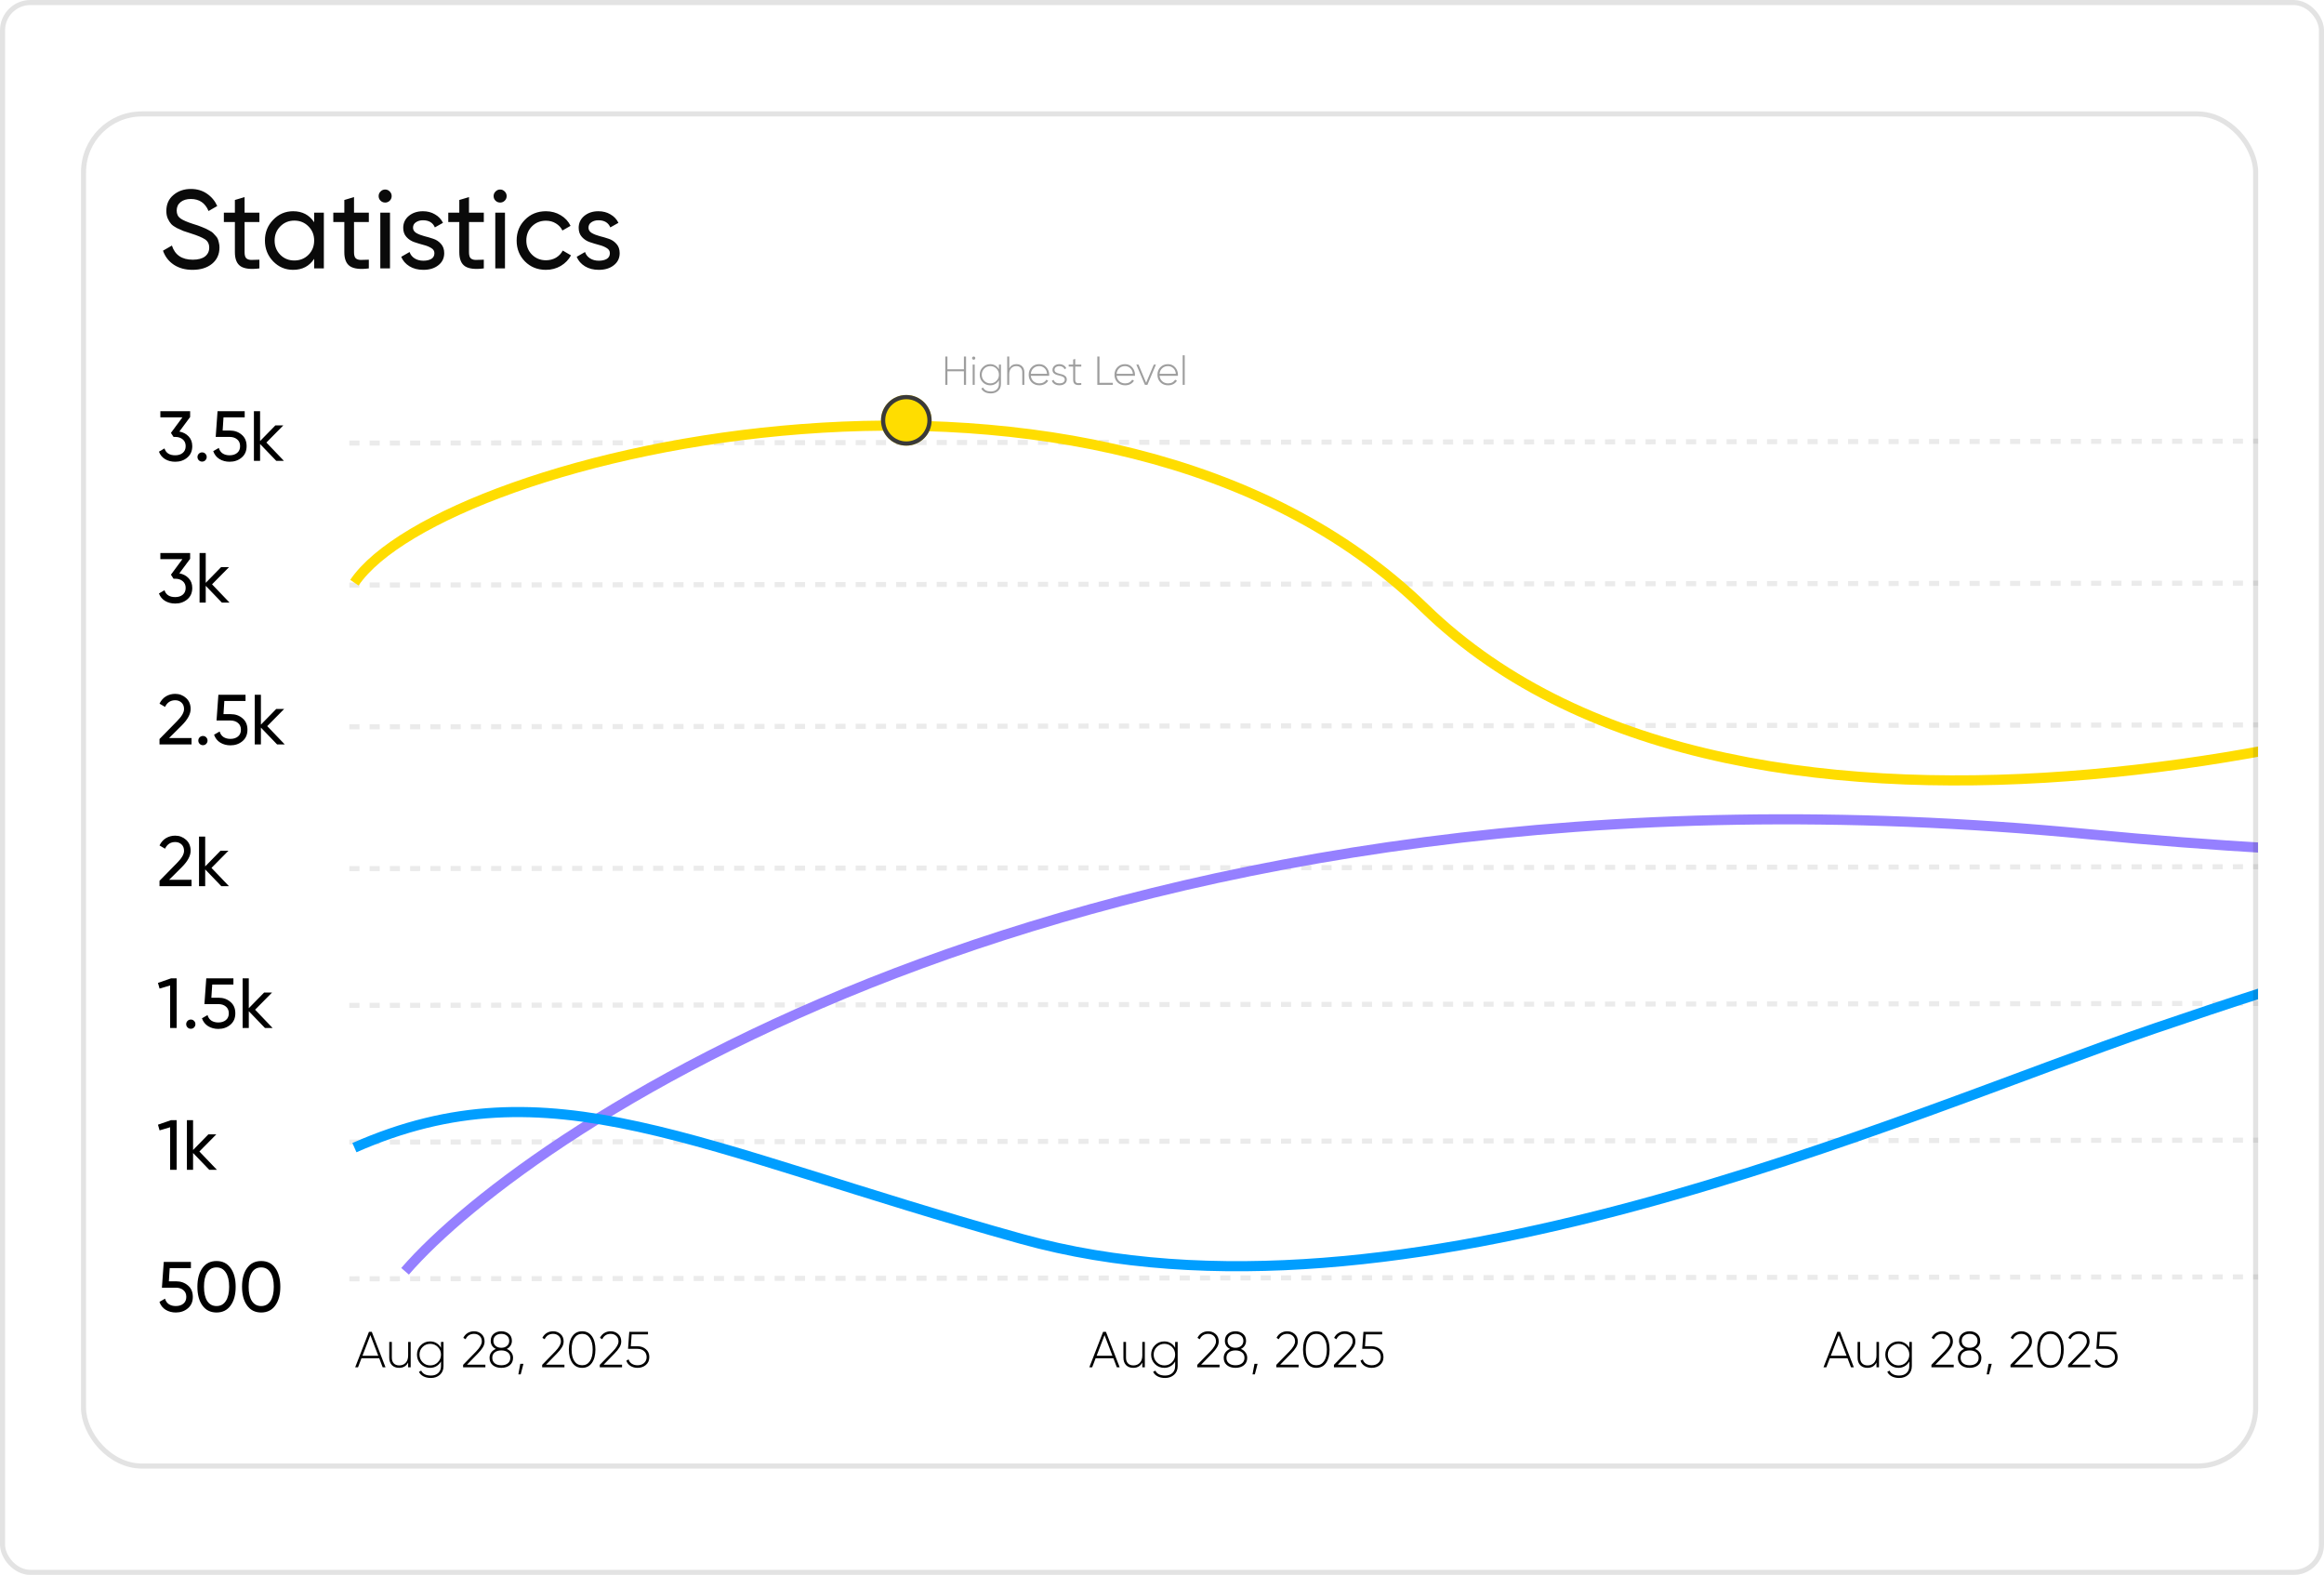 <svg width="459" height="311" viewBox="0 0 459 311" fill="none" xmlns="http://www.w3.org/2000/svg">
<rect width="459" height="311" rx="6" fill="white"/>
<rect x="0.5" y="0.5" width="458" height="310" rx="5.5" stroke="black" stroke-opacity="0.11"/>
<g clip-path="url(#clip0_222_636)">
<rect x="16" y="22" width="430" height="268" rx="12" fill="white"/>
<path d="M38.022 53.286C36.585 53.286 35.353 52.949 34.326 52.274C33.314 51.599 32.603 50.675 32.192 49.502L33.952 48.49C34.553 50.353 35.925 51.284 38.066 51.284C39.122 51.284 39.929 51.071 40.486 50.646C41.043 50.206 41.322 49.627 41.322 48.908C41.322 48.175 41.043 47.625 40.486 47.258C39.929 46.891 38.997 46.503 37.692 46.092C37.047 45.887 36.555 45.725 36.218 45.608C35.881 45.476 35.455 45.285 34.942 45.036C34.443 44.772 34.069 44.508 33.82 44.244C33.571 43.965 33.343 43.606 33.138 43.166C32.947 42.726 32.852 42.227 32.852 41.67C32.852 40.335 33.321 39.279 34.26 38.502C35.199 37.71 36.343 37.314 37.692 37.314C38.909 37.314 39.965 37.622 40.86 38.238C41.769 38.854 42.451 39.668 42.906 40.68L41.19 41.67C40.53 40.086 39.364 39.294 37.692 39.294C36.856 39.294 36.181 39.499 35.668 39.91C35.155 40.321 34.898 40.878 34.898 41.582C34.898 42.257 35.14 42.77 35.624 43.122C36.108 43.474 36.944 43.841 38.132 44.222C38.557 44.354 38.858 44.449 39.034 44.508C39.21 44.567 39.481 44.669 39.848 44.816C40.229 44.963 40.508 45.08 40.684 45.168C40.86 45.256 41.095 45.381 41.388 45.542C41.696 45.703 41.923 45.857 42.07 46.004C42.217 46.151 42.385 46.334 42.576 46.554C42.781 46.759 42.928 46.972 43.016 47.192C43.104 47.412 43.177 47.669 43.236 47.962C43.309 48.241 43.346 48.541 43.346 48.864C43.346 50.213 42.855 51.291 41.872 52.098C40.889 52.89 39.606 53.286 38.022 53.286ZM51.232 43.848H48.306V49.81C48.306 50.353 48.409 50.741 48.614 50.976C48.834 51.196 49.164 51.313 49.604 51.328C50.044 51.328 50.587 51.313 51.232 51.284V53C49.56 53.22 48.336 53.088 47.558 52.604C46.781 52.105 46.392 51.174 46.392 49.81V43.848H44.214V42H46.392V39.492L48.306 38.92V42H51.232V43.848ZM62.048 42H63.962V53H62.048V51.108C61.094 52.56 59.709 53.286 57.89 53.286C56.35 53.286 55.037 52.729 53.952 51.614C52.867 50.485 52.324 49.113 52.324 47.5C52.324 45.887 52.867 44.523 53.952 43.408C55.037 42.279 56.35 41.714 57.89 41.714C59.709 41.714 61.094 42.44 62.048 43.892V42ZM58.132 51.438C59.246 51.438 60.178 51.064 60.926 50.316C61.674 49.553 62.048 48.615 62.048 47.5C62.048 46.385 61.674 45.454 60.926 44.706C60.178 43.943 59.246 43.562 58.132 43.562C57.032 43.562 56.108 43.943 55.36 44.706C54.612 45.454 54.238 46.385 54.238 47.5C54.238 48.615 54.612 49.553 55.36 50.316C56.108 51.064 57.032 51.438 58.132 51.438ZM72.846 43.848H69.92V49.81C69.92 50.353 70.022 50.741 70.228 50.976C70.448 51.196 70.778 51.313 71.218 51.328C71.658 51.328 72.2 51.313 72.846 51.284V53C71.174 53.22 69.949 53.088 69.172 52.604C68.394 52.105 68.006 51.174 68.006 49.81V43.848H65.828V42H68.006V39.492L69.92 38.92V42H72.846V43.848ZM76.08 39.998C75.713 39.998 75.405 39.873 75.156 39.624C74.906 39.375 74.782 39.074 74.782 38.722C74.782 38.37 74.906 38.069 75.156 37.82C75.405 37.556 75.713 37.424 76.08 37.424C76.432 37.424 76.732 37.556 76.982 37.82C77.231 38.069 77.356 38.37 77.356 38.722C77.356 39.074 77.231 39.375 76.982 39.624C76.732 39.873 76.432 39.998 76.08 39.998ZM75.112 53V42H77.026V53H75.112ZM81.574 44.97C81.574 45.395 81.787 45.74 82.212 46.004C82.638 46.253 83.151 46.459 83.752 46.62C84.353 46.767 84.955 46.943 85.556 47.148C86.157 47.339 86.671 47.676 87.096 48.16C87.522 48.629 87.734 49.238 87.734 49.986C87.734 50.983 87.346 51.783 86.568 52.384C85.805 52.985 84.823 53.286 83.62 53.286C82.549 53.286 81.633 53.051 80.87 52.582C80.108 52.113 79.565 51.489 79.242 50.712L80.892 49.766C81.068 50.294 81.398 50.712 81.882 51.02C82.366 51.328 82.945 51.482 83.62 51.482C84.251 51.482 84.772 51.365 85.182 51.13C85.593 50.881 85.798 50.499 85.798 49.986C85.798 49.561 85.585 49.223 85.16 48.974C84.735 48.71 84.222 48.505 83.62 48.358C83.019 48.197 82.418 48.013 81.816 47.808C81.215 47.603 80.701 47.265 80.276 46.796C79.851 46.327 79.638 45.725 79.638 44.992C79.638 44.039 80.005 43.254 80.738 42.638C81.486 42.022 82.418 41.714 83.532 41.714C84.427 41.714 85.219 41.919 85.908 42.33C86.612 42.726 87.14 43.283 87.492 44.002L85.886 44.904C85.49 43.965 84.706 43.496 83.532 43.496C82.99 43.496 82.528 43.628 82.146 43.892C81.765 44.141 81.574 44.501 81.574 44.97ZM95.555 43.848H92.629V49.81C92.629 50.353 92.731 50.741 92.937 50.976C93.157 51.196 93.487 51.313 93.927 51.328C94.367 51.328 94.909 51.313 95.555 51.284V53C93.883 53.22 92.658 53.088 91.881 52.604C91.103 52.105 90.715 51.174 90.715 49.81V43.848H88.537V42H90.715V39.492L92.629 38.92V42H95.555V43.848ZM98.789 39.998C98.422 39.998 98.114 39.873 97.865 39.624C97.615 39.375 97.491 39.074 97.491 38.722C97.491 38.37 97.615 38.069 97.865 37.82C98.114 37.556 98.422 37.424 98.789 37.424C99.141 37.424 99.441 37.556 99.691 37.82C99.94 38.069 100.065 38.37 100.065 38.722C100.065 39.074 99.94 39.375 99.691 39.624C99.441 39.873 99.141 39.998 98.789 39.998ZM97.821 53V42H99.735V53H97.821ZM107.825 53.286C106.167 53.286 104.789 52.736 103.689 51.636C102.589 50.521 102.039 49.143 102.039 47.5C102.039 45.857 102.589 44.486 103.689 43.386C104.789 42.271 106.167 41.714 107.825 41.714C108.91 41.714 109.885 41.978 110.751 42.506C111.616 43.019 112.261 43.716 112.687 44.596L111.081 45.52C110.802 44.933 110.369 44.464 109.783 44.112C109.211 43.76 108.558 43.584 107.825 43.584C106.725 43.584 105.801 43.958 105.053 44.706C104.319 45.454 103.953 46.385 103.953 47.5C103.953 48.6 104.319 49.524 105.053 50.272C105.801 51.02 106.725 51.394 107.825 51.394C108.558 51.394 109.218 51.225 109.805 50.888C110.391 50.536 110.839 50.067 111.147 49.48L112.775 50.426C112.305 51.291 111.631 51.988 110.751 52.516C109.871 53.029 108.895 53.286 107.825 53.286ZM116.228 44.97C116.228 45.395 116.441 45.74 116.866 46.004C117.292 46.253 117.805 46.459 118.406 46.62C119.008 46.767 119.609 46.943 120.21 47.148C120.812 47.339 121.325 47.676 121.75 48.16C122.176 48.629 122.388 49.238 122.388 49.986C122.388 50.983 122 51.783 121.222 52.384C120.46 52.985 119.477 53.286 118.274 53.286C117.204 53.286 116.287 53.051 115.524 52.582C114.762 52.113 114.219 51.489 113.896 50.712L115.546 49.766C115.722 50.294 116.052 50.712 116.536 51.02C117.02 51.328 117.6 51.482 118.274 51.482C118.905 51.482 119.426 51.365 119.836 51.13C120.247 50.881 120.452 50.499 120.452 49.986C120.452 49.561 120.24 49.223 119.814 48.974C119.389 48.71 118.876 48.505 118.274 48.358C117.673 48.197 117.072 48.013 116.47 47.808C115.869 47.603 115.356 47.265 114.93 46.796C114.505 46.327 114.292 45.725 114.292 44.992C114.292 44.039 114.659 43.254 115.392 42.638C116.14 42.022 117.072 41.714 118.186 41.714C119.081 41.714 119.873 41.919 120.562 42.33C121.266 42.726 121.794 43.283 122.146 44.002L120.54 44.904C120.144 43.965 119.36 43.496 118.186 43.496C117.644 43.496 117.182 43.628 116.8 43.892C116.419 44.141 116.228 44.501 116.228 44.97Z" fill="#0A0A0A"/>
<path d="M34.78 253.022C35.704 253.022 36.483 253.297 37.118 253.848C37.762 254.389 38.084 255.141 38.084 256.102C38.084 257.054 37.757 257.805 37.104 258.356C36.451 258.907 35.657 259.182 34.724 259.182C33.977 259.182 33.31 259.005 32.722 258.65C32.134 258.286 31.723 257.763 31.49 257.082L32.596 256.452C32.727 256.928 32.979 257.292 33.352 257.544C33.725 257.787 34.183 257.908 34.724 257.908C35.34 257.908 35.839 257.749 36.222 257.432C36.605 257.115 36.796 256.671 36.796 256.102C36.796 255.533 36.605 255.089 36.222 254.772C35.839 254.445 35.349 254.282 34.752 254.282H31.98L32.344 249.2H37.706V250.418H33.52L33.352 253.022H34.78ZM45.551 257.796C44.889 258.72 43.96 259.182 42.766 259.182C41.571 259.182 40.642 258.72 39.98 257.796C39.317 256.872 38.986 255.64 38.986 254.1C38.986 252.56 39.317 251.328 39.98 250.404C40.642 249.48 41.571 249.018 42.766 249.018C43.96 249.018 44.889 249.48 45.551 250.404C46.214 251.328 46.545 252.56 46.545 254.1C46.545 255.64 46.214 256.872 45.551 257.796ZM40.931 256.914C41.361 257.577 41.972 257.908 42.766 257.908C43.559 257.908 44.17 257.577 44.599 256.914C45.038 256.251 45.258 255.313 45.258 254.1C45.258 252.887 45.038 251.949 44.599 251.286C44.17 250.614 43.559 250.278 42.766 250.278C41.972 250.278 41.361 250.609 40.931 251.272C40.502 251.935 40.288 252.877 40.288 254.1C40.288 255.313 40.502 256.251 40.931 256.914ZM54.37 257.796C53.707 258.72 52.779 259.182 51.584 259.182C50.389 259.182 49.461 258.72 48.798 257.796C48.135 256.872 47.804 255.64 47.804 254.1C47.804 252.56 48.135 251.328 48.798 250.404C49.461 249.48 50.389 249.018 51.584 249.018C52.779 249.018 53.707 249.48 54.37 250.404C55.032 251.328 55.364 252.56 55.364 254.1C55.364 255.64 55.032 256.872 54.37 257.796ZM49.75 256.914C50.179 257.577 50.791 257.908 51.584 257.908C52.377 257.908 52.989 257.577 53.418 256.914C53.856 256.251 54.076 255.313 54.076 254.1C54.076 252.887 53.856 251.949 53.418 251.286C52.989 250.614 52.377 250.278 51.584 250.278C50.791 250.278 50.179 250.609 49.75 251.272C49.321 251.935 49.106 252.877 49.106 254.1C49.106 255.313 49.321 256.251 49.75 256.914Z" fill="black"/>
<path d="M33.772 221.2H34.892V231H33.604V222.6L31.518 223.216L31.196 222.096L33.772 221.2ZM42.836 231H41.324L38.132 227.682V231H36.914V221.2H38.132V227.094L41.156 224H42.724L39.378 227.388L42.836 231Z" fill="black"/>
<path d="M33.772 193.2H34.892V203H33.604V194.6L31.518 195.216L31.196 194.096L33.772 193.2ZM37.684 203.154C37.432 203.154 37.218 203.065 37.04 202.888C36.863 202.711 36.774 202.496 36.774 202.244C36.774 201.992 36.863 201.777 37.04 201.6C37.218 201.423 37.432 201.334 37.684 201.334C37.946 201.334 38.16 201.423 38.328 201.6C38.506 201.777 38.594 201.992 38.594 202.244C38.594 202.496 38.506 202.711 38.328 202.888C38.16 203.065 37.946 203.154 37.684 203.154ZM43.175 197.022C44.099 197.022 44.878 197.297 45.513 197.848C46.157 198.389 46.478 199.141 46.478 200.102C46.478 201.054 46.152 201.805 45.498 202.356C44.845 202.907 44.052 203.182 43.118 203.182C42.372 203.182 41.705 203.005 41.117 202.65C40.529 202.286 40.118 201.763 39.885 201.082L40.99 200.452C41.121 200.928 41.373 201.292 41.746 201.544C42.12 201.787 42.577 201.908 43.118 201.908C43.734 201.908 44.234 201.749 44.617 201.432C44.999 201.115 45.191 200.671 45.191 200.102C45.191 199.533 44.999 199.089 44.617 198.772C44.234 198.445 43.744 198.282 43.147 198.282H40.374L40.739 193.2H46.1V194.418H41.914L41.746 197.022H43.175ZM53.842 203H52.33L49.138 199.682V203H47.92V193.2H49.138V199.094L52.162 196H53.73L50.384 199.388L53.842 203Z" fill="black"/>
<path d="M31.504 175V173.936L34.962 170.408C35.886 169.484 36.348 168.691 36.348 168.028C36.348 167.477 36.18 167.048 35.844 166.74C35.508 166.432 35.097 166.278 34.612 166.278C33.688 166.278 33.016 166.717 32.596 167.594L31.504 166.95C31.812 166.315 32.237 165.835 32.778 165.508C33.329 165.181 33.935 165.018 34.598 165.018C35.419 165.018 36.133 165.289 36.74 165.83C37.347 166.371 37.65 167.099 37.65 168.014C37.65 169.003 37.067 170.081 35.9 171.248L33.394 173.74H37.832V175H31.504ZM45.229 175H43.717L40.525 171.682V175H39.307V165.2H40.525V171.094L43.549 168H45.117L41.771 171.388L45.229 175Z" fill="black"/>
<path d="M31.504 147V145.936L34.962 142.408C35.886 141.484 36.348 140.691 36.348 140.028C36.348 139.477 36.18 139.048 35.844 138.74C35.508 138.432 35.097 138.278 34.612 138.278C33.688 138.278 33.016 138.717 32.596 139.594L31.504 138.95C31.812 138.315 32.237 137.835 32.778 137.508C33.329 137.181 33.935 137.018 34.598 137.018C35.419 137.018 36.133 137.289 36.74 137.83C37.347 138.371 37.65 139.099 37.65 140.014C37.65 141.003 37.067 142.081 35.9 143.248L33.394 145.74H37.832V147H31.504ZM40.077 147.154C39.825 147.154 39.61 147.065 39.433 146.888C39.255 146.711 39.167 146.496 39.167 146.244C39.167 145.992 39.255 145.777 39.433 145.6C39.61 145.423 39.825 145.334 40.077 145.334C40.338 145.334 40.553 145.423 40.721 145.6C40.898 145.777 40.987 145.992 40.987 146.244C40.987 146.496 40.898 146.711 40.721 146.888C40.553 147.065 40.338 147.154 40.077 147.154ZM45.567 141.022C46.491 141.022 47.27 141.297 47.905 141.848C48.549 142.389 48.871 143.141 48.871 144.102C48.871 145.054 48.544 145.805 47.891 146.356C47.238 146.907 46.444 147.182 45.511 147.182C44.764 147.182 44.097 147.005 43.509 146.65C42.921 146.286 42.51 145.763 42.277 145.082L43.383 144.452C43.514 144.928 43.766 145.292 44.139 145.544C44.512 145.787 44.97 145.908 45.511 145.908C46.127 145.908 46.626 145.749 47.009 145.432C47.392 145.115 47.583 144.671 47.583 144.102C47.583 143.533 47.392 143.089 47.009 142.772C46.626 142.445 46.136 142.282 45.539 142.282H42.767L43.131 137.2H48.493V138.418H44.307L44.139 141.022H45.567ZM56.235 147H54.723L51.531 143.682V147H50.313V137.2H51.531V143.094L54.555 140H56.123L52.777 143.388L56.235 147Z" fill="black"/>
<path d="M35.424 113.218C36.171 113.358 36.782 113.68 37.258 114.184C37.734 114.688 37.972 115.327 37.972 116.102C37.972 117.054 37.645 117.805 36.992 118.356C36.339 118.907 35.545 119.182 34.612 119.182C33.865 119.182 33.203 119.014 32.624 118.678C32.045 118.333 31.635 117.838 31.392 117.194L32.484 116.55C32.773 117.455 33.483 117.908 34.612 117.908C35.219 117.908 35.713 117.749 36.096 117.432C36.479 117.115 36.67 116.671 36.67 116.102C36.67 115.533 36.479 115.089 36.096 114.772C35.713 114.445 35.219 114.282 34.612 114.282H34.276L33.758 113.484L36.026 110.418H31.672V109.2H37.552V110.348L35.424 113.218ZM45.338 119H43.826L40.634 115.682V119H39.416V109.2H40.634V115.094L43.658 112H45.226L41.88 115.388L45.338 119Z" fill="black"/>
<path d="M35.424 85.218C36.171 85.358 36.782 85.68 37.258 86.184C37.734 86.688 37.972 87.327 37.972 88.102C37.972 89.054 37.645 89.805 36.992 90.356C36.339 90.907 35.545 91.182 34.612 91.182C33.865 91.182 33.203 91.014 32.624 90.678C32.045 90.333 31.635 89.838 31.392 89.194L32.484 88.55C32.773 89.455 33.483 89.908 34.612 89.908C35.219 89.908 35.713 89.749 36.096 89.432C36.479 89.115 36.67 88.671 36.67 88.102C36.67 87.533 36.479 87.089 36.096 86.772C35.713 86.445 35.219 86.282 34.612 86.282H34.276L33.758 85.484L36.026 82.418H31.672V81.2H37.552V82.348L35.424 85.218ZM39.913 91.154C39.661 91.154 39.446 91.065 39.269 90.888C39.091 90.711 39.003 90.496 39.003 90.244C39.003 89.992 39.091 89.777 39.269 89.6C39.446 89.423 39.661 89.334 39.913 89.334C40.174 89.334 40.389 89.423 40.557 89.6C40.734 89.777 40.823 89.992 40.823 90.244C40.823 90.496 40.734 90.711 40.557 90.888C40.389 91.065 40.174 91.154 39.913 91.154ZM45.403 85.022C46.327 85.022 47.106 85.297 47.741 85.848C48.385 86.389 48.707 87.141 48.707 88.102C48.707 89.054 48.38 89.805 47.727 90.356C47.074 90.907 46.28 91.182 45.347 91.182C44.6 91.182 43.933 91.005 43.345 90.65C42.757 90.286 42.346 89.763 42.113 89.082L43.219 88.452C43.35 88.928 43.602 89.292 43.975 89.544C44.348 89.787 44.806 89.908 45.347 89.908C45.963 89.908 46.462 89.749 46.845 89.432C47.228 89.115 47.419 88.671 47.419 88.102C47.419 87.533 47.228 87.089 46.845 86.772C46.462 86.445 45.972 86.282 45.375 86.282H42.603L42.967 81.2H48.329V82.418H44.143L43.975 85.022H45.403ZM56.071 91H54.559L51.367 87.682V91H50.149V81.2H51.367V87.094L54.391 84H55.959L52.613 87.388L56.071 91Z" fill="black"/>
<path d="M75.58 270L74.9 268.22H71.39L70.71 270H70.15L72.87 263H73.43L76.14 270H75.58ZM71.59 267.72H74.71L73.15 263.65L71.59 267.72ZM80.61 265H81.11V270H80.61V269.05C80.25 269.757 79.654 270.11 78.82 270.11C78.227 270.11 77.754 269.93 77.4 269.57C77.054 269.203 76.88 268.717 76.88 268.11V265H77.39V268.11C77.39 268.577 77.517 268.947 77.77 269.22C78.03 269.493 78.394 269.63 78.86 269.63C79.374 269.63 79.794 269.46 80.12 269.12C80.447 268.78 80.61 268.287 80.61 267.64V265ZM87.095 265H87.595V269.76C87.595 270.487 87.358 271.06 86.885 271.48C86.411 271.9 85.818 272.11 85.105 272.11C84.531 272.11 84.041 272.003 83.635 271.79C83.228 271.577 82.931 271.283 82.745 270.91L83.185 270.66C83.505 271.307 84.145 271.63 85.105 271.63C85.725 271.63 86.211 271.46 86.565 271.12C86.918 270.787 87.095 270.333 87.095 269.76V268.84C86.888 269.233 86.595 269.543 86.215 269.77C85.841 269.997 85.418 270.11 84.945 270.11C84.225 270.11 83.611 269.86 83.105 269.36C82.605 268.853 82.355 268.233 82.355 267.5C82.355 266.767 82.605 266.15 83.105 265.65C83.611 265.143 84.225 264.89 84.945 264.89C85.418 264.89 85.841 265.003 86.215 265.23C86.595 265.457 86.888 265.767 87.095 266.16V265ZM83.465 269.01C83.878 269.423 84.381 269.63 84.975 269.63C85.568 269.63 86.068 269.423 86.475 269.01C86.888 268.597 87.095 268.093 87.095 267.5C87.095 266.907 86.888 266.403 86.475 265.99C86.068 265.577 85.568 265.37 84.975 265.37C84.381 265.37 83.878 265.577 83.465 265.99C83.058 266.403 82.855 266.907 82.855 267.5C82.855 268.093 83.058 268.597 83.465 269.01ZM91.465 270V269.52L94.035 266.88C94.788 266.1 95.165 265.44 95.165 264.9C95.165 264.433 95.019 264.067 94.725 263.8C94.432 263.533 94.065 263.4 93.625 263.4C92.845 263.4 92.288 263.753 91.955 264.46L91.505 264.19C91.712 263.77 91.999 263.45 92.365 263.23C92.739 263.003 93.159 262.89 93.625 262.89C94.192 262.89 94.678 263.07 95.085 263.43C95.499 263.79 95.705 264.28 95.705 264.9C95.705 265.3 95.588 265.69 95.355 266.07C95.129 266.443 94.808 266.84 94.395 267.26L92.225 269.49H95.865V270H91.465ZM100.08 266.38C100.466 266.533 100.77 266.763 100.99 267.07C101.216 267.377 101.33 267.73 101.33 268.13C101.33 268.75 101.113 269.237 100.68 269.59C100.246 269.937 99.69 270.11 99.01 270.11C98.33 270.11 97.773 269.937 97.34 269.59C96.906 269.237 96.69 268.75 96.69 268.13C96.69 267.73 96.8 267.377 97.02 267.07C97.246 266.763 97.553 266.533 97.94 266.38C97.626 266.227 97.376 266.013 97.19 265.74C97.01 265.46 96.92 265.14 96.92 264.78C96.92 264.187 97.12 263.723 97.52 263.39C97.926 263.057 98.423 262.89 99.01 262.89C99.596 262.89 100.09 263.057 100.49 263.39C100.896 263.723 101.1 264.187 101.1 264.78C101.1 265.14 101.006 265.46 100.82 265.74C100.64 266.013 100.393 266.227 100.08 266.38ZM97.45 264.78C97.45 265.2 97.596 265.533 97.89 265.78C98.183 266.027 98.556 266.15 99.01 266.15C99.463 266.15 99.836 266.027 100.13 265.78C100.423 265.533 100.57 265.2 100.57 264.78C100.57 264.347 100.423 264.01 100.13 263.77C99.843 263.523 99.47 263.4 99.01 263.4C98.55 263.4 98.173 263.523 97.88 263.77C97.593 264.01 97.45 264.347 97.45 264.78ZM97.71 269.21C98.03 269.47 98.463 269.6 99.01 269.6C99.556 269.6 99.99 269.47 100.31 269.21C100.63 268.95 100.79 268.59 100.79 268.13C100.79 267.67 100.63 267.313 100.31 267.06C99.99 266.8 99.556 266.67 99.01 266.67C98.463 266.67 98.03 266.8 97.71 267.06C97.39 267.313 97.23 267.67 97.23 268.13C97.23 268.59 97.39 268.95 97.71 269.21ZM103.378 269.32L102.838 271.4H102.378L102.758 269.32H103.378ZM107.08 270V269.52L109.65 266.88C110.404 266.1 110.78 265.44 110.78 264.9C110.78 264.433 110.634 264.067 110.34 263.8C110.047 263.533 109.68 263.4 109.24 263.4C108.46 263.4 107.904 263.753 107.57 264.46L107.12 264.19C107.327 263.77 107.614 263.45 107.98 263.23C108.354 263.003 108.774 262.89 109.24 262.89C109.807 262.89 110.294 263.07 110.7 263.43C111.114 263.79 111.32 264.28 111.32 264.9C111.32 265.3 111.204 265.69 110.97 266.07C110.744 266.443 110.424 266.84 110.01 267.26L107.84 269.49H111.48V270H107.08ZM116.906 269.13C116.446 269.783 115.803 270.11 114.976 270.11C114.15 270.11 113.506 269.783 113.046 269.13C112.586 268.477 112.356 267.6 112.356 266.5C112.356 265.4 112.586 264.523 113.046 263.87C113.506 263.217 114.15 262.89 114.976 262.89C115.803 262.89 116.446 263.217 116.906 263.87C117.366 264.523 117.596 265.4 117.596 266.5C117.596 267.6 117.366 268.477 116.906 269.13ZM113.446 268.79C113.813 269.33 114.323 269.6 114.976 269.6C115.63 269.6 116.14 269.33 116.506 268.79C116.873 268.243 117.056 267.48 117.056 266.5C117.056 265.52 116.873 264.76 116.506 264.22C116.14 263.673 115.63 263.4 114.976 263.4C114.323 263.4 113.813 263.673 113.446 264.22C113.08 264.76 112.896 265.52 112.896 266.5C112.896 267.48 113.08 268.243 113.446 268.79ZM118.457 270V269.52L121.027 266.88C121.781 266.1 122.157 265.44 122.157 264.9C122.157 264.433 122.011 264.067 121.717 263.8C121.424 263.533 121.057 263.4 120.617 263.4C119.837 263.4 119.281 263.753 118.947 264.46L118.497 264.19C118.704 263.77 118.991 263.45 119.357 263.23C119.731 263.003 120.151 262.89 120.617 262.89C121.184 262.89 121.671 263.07 122.077 263.43C122.491 263.79 122.697 264.28 122.697 264.9C122.697 265.3 122.581 265.69 122.347 266.07C122.121 266.443 121.801 266.84 121.387 267.26L119.217 269.49H122.857V270H118.457ZM125.912 265.85C126.565 265.85 127.115 266.043 127.562 266.43C128.015 266.81 128.242 267.327 128.242 267.98C128.242 268.633 128.015 269.153 127.562 269.54C127.115 269.92 126.565 270.11 125.912 270.11C125.399 270.11 124.939 269.987 124.532 269.74C124.132 269.493 123.855 269.147 123.702 268.7L124.152 268.44C124.265 268.813 124.479 269.1 124.792 269.3C125.105 269.5 125.479 269.6 125.912 269.6C126.439 269.6 126.869 269.453 127.202 269.16C127.542 268.867 127.712 268.473 127.712 267.98C127.712 267.487 127.542 267.093 127.202 266.8C126.869 266.507 126.439 266.36 125.912 266.36H124.042L124.282 263H127.982V263.5H124.752L124.592 265.85H125.912Z" fill="black"/>
<path d="M220.58 270L219.9 268.22H216.39L215.71 270H215.15L217.87 263H218.43L221.14 270H220.58ZM216.59 267.72H219.71L218.15 263.65L216.59 267.72ZM225.61 265H226.11V270H225.61V269.05C225.25 269.757 224.654 270.11 223.82 270.11C223.227 270.11 222.754 269.93 222.4 269.57C222.054 269.203 221.88 268.717 221.88 268.11V265H222.39V268.11C222.39 268.577 222.517 268.947 222.77 269.22C223.03 269.493 223.394 269.63 223.86 269.63C224.374 269.63 224.794 269.46 225.12 269.12C225.447 268.78 225.61 268.287 225.61 267.64V265ZM232.095 265H232.595V269.76C232.595 270.487 232.358 271.06 231.885 271.48C231.411 271.9 230.818 272.11 230.105 272.11C229.531 272.11 229.041 272.003 228.635 271.79C228.228 271.577 227.931 271.283 227.745 270.91L228.185 270.66C228.505 271.307 229.145 271.63 230.105 271.63C230.725 271.63 231.211 271.46 231.565 271.12C231.918 270.787 232.095 270.333 232.095 269.76V268.84C231.888 269.233 231.595 269.543 231.215 269.77C230.841 269.997 230.418 270.11 229.945 270.11C229.225 270.11 228.611 269.86 228.105 269.36C227.605 268.853 227.355 268.233 227.355 267.5C227.355 266.767 227.605 266.15 228.105 265.65C228.611 265.143 229.225 264.89 229.945 264.89C230.418 264.89 230.841 265.003 231.215 265.23C231.595 265.457 231.888 265.767 232.095 266.16V265ZM228.465 269.01C228.878 269.423 229.381 269.63 229.975 269.63C230.568 269.63 231.068 269.423 231.475 269.01C231.888 268.597 232.095 268.093 232.095 267.5C232.095 266.907 231.888 266.403 231.475 265.99C231.068 265.577 230.568 265.37 229.975 265.37C229.381 265.37 228.878 265.577 228.465 265.99C228.058 266.403 227.855 266.907 227.855 267.5C227.855 268.093 228.058 268.597 228.465 269.01ZM236.465 270V269.52L239.035 266.88C239.788 266.1 240.165 265.44 240.165 264.9C240.165 264.433 240.018 264.067 239.725 263.8C239.432 263.533 239.065 263.4 238.625 263.4C237.845 263.4 237.288 263.753 236.955 264.46L236.505 264.19C236.712 263.77 236.998 263.45 237.365 263.23C237.738 263.003 238.158 262.89 238.625 262.89C239.192 262.89 239.678 263.07 240.085 263.43C240.498 263.79 240.705 264.28 240.705 264.9C240.705 265.3 240.588 265.69 240.355 266.07C240.128 266.443 239.808 266.84 239.395 267.26L237.225 269.49H240.865V270H236.465ZM245.08 266.38C245.466 266.533 245.77 266.763 245.99 267.07C246.216 267.377 246.33 267.73 246.33 268.13C246.33 268.75 246.113 269.237 245.68 269.59C245.246 269.937 244.69 270.11 244.01 270.11C243.33 270.11 242.773 269.937 242.34 269.59C241.906 269.237 241.69 268.75 241.69 268.13C241.69 267.73 241.8 267.377 242.02 267.07C242.246 266.763 242.553 266.533 242.94 266.38C242.626 266.227 242.376 266.013 242.19 265.74C242.01 265.46 241.92 265.14 241.92 264.78C241.92 264.187 242.12 263.723 242.52 263.39C242.926 263.057 243.423 262.89 244.01 262.89C244.596 262.89 245.09 263.057 245.49 263.39C245.896 263.723 246.1 264.187 246.1 264.78C246.1 265.14 246.006 265.46 245.82 265.74C245.64 266.013 245.393 266.227 245.08 266.38ZM242.45 264.78C242.45 265.2 242.596 265.533 242.89 265.78C243.183 266.027 243.556 266.15 244.01 266.15C244.463 266.15 244.836 266.027 245.13 265.78C245.423 265.533 245.57 265.2 245.57 264.78C245.57 264.347 245.423 264.01 245.13 263.77C244.843 263.523 244.47 263.4 244.01 263.4C243.55 263.4 243.173 263.523 242.88 263.77C242.593 264.01 242.45 264.347 242.45 264.78ZM242.71 269.21C243.03 269.47 243.463 269.6 244.01 269.6C244.556 269.6 244.99 269.47 245.31 269.21C245.63 268.95 245.79 268.59 245.79 268.13C245.79 267.67 245.63 267.313 245.31 267.06C244.99 266.8 244.556 266.67 244.01 266.67C243.463 266.67 243.03 266.8 242.71 267.06C242.39 267.313 242.23 267.67 242.23 268.13C242.23 268.59 242.39 268.95 242.71 269.21ZM248.378 269.32L247.838 271.4H247.378L247.758 269.32H248.378ZM252.08 270V269.52L254.65 266.88C255.404 266.1 255.78 265.44 255.78 264.9C255.78 264.433 255.634 264.067 255.34 263.8C255.047 263.533 254.68 263.4 254.24 263.4C253.46 263.4 252.904 263.753 252.57 264.46L252.12 264.19C252.327 263.77 252.614 263.45 252.98 263.23C253.354 263.003 253.774 262.89 254.24 262.89C254.807 262.89 255.294 263.07 255.7 263.43C256.114 263.79 256.32 264.28 256.32 264.9C256.32 265.3 256.204 265.69 255.97 266.07C255.744 266.443 255.424 266.84 255.01 267.26L252.84 269.49H256.48V270H252.08ZM261.906 269.13C261.446 269.783 260.803 270.11 259.976 270.11C259.15 270.11 258.506 269.783 258.046 269.13C257.586 268.477 257.356 267.6 257.356 266.5C257.356 265.4 257.586 264.523 258.046 263.87C258.506 263.217 259.15 262.89 259.976 262.89C260.803 262.89 261.446 263.217 261.906 263.87C262.366 264.523 262.596 265.4 262.596 266.5C262.596 267.6 262.366 268.477 261.906 269.13ZM258.446 268.79C258.813 269.33 259.323 269.6 259.976 269.6C260.63 269.6 261.14 269.33 261.506 268.79C261.873 268.243 262.056 267.48 262.056 266.5C262.056 265.52 261.873 264.76 261.506 264.22C261.14 263.673 260.63 263.4 259.976 263.4C259.323 263.4 258.813 263.673 258.446 264.22C258.08 264.76 257.896 265.52 257.896 266.5C257.896 267.48 258.08 268.243 258.446 268.79ZM263.457 270V269.52L266.027 266.88C266.781 266.1 267.157 265.44 267.157 264.9C267.157 264.433 267.011 264.067 266.717 263.8C266.424 263.533 266.057 263.4 265.617 263.4C264.837 263.4 264.281 263.753 263.947 264.46L263.497 264.19C263.704 263.77 263.991 263.45 264.357 263.23C264.731 263.003 265.151 262.89 265.617 262.89C266.184 262.89 266.671 263.07 267.077 263.43C267.491 263.79 267.697 264.28 267.697 264.9C267.697 265.3 267.581 265.69 267.347 266.07C267.121 266.443 266.801 266.84 266.387 267.26L264.217 269.49H267.857V270H263.457ZM270.912 265.85C271.565 265.85 272.115 266.043 272.562 266.43C273.015 266.81 273.242 267.327 273.242 267.98C273.242 268.633 273.015 269.153 272.562 269.54C272.115 269.92 271.565 270.11 270.912 270.11C270.399 270.11 269.939 269.987 269.532 269.74C269.132 269.493 268.855 269.147 268.702 268.7L269.152 268.44C269.265 268.813 269.479 269.1 269.792 269.3C270.105 269.5 270.479 269.6 270.912 269.6C271.439 269.6 271.869 269.453 272.202 269.16C272.542 268.867 272.712 268.473 272.712 267.98C272.712 267.487 272.542 267.093 272.202 266.8C271.869 266.507 271.439 266.36 270.912 266.36H269.042L269.282 263H272.982V263.5H269.752L269.592 265.85H270.912Z" fill="black"/>
<path d="M365.58 270L364.9 268.22H361.39L360.71 270H360.15L362.87 263H363.43L366.14 270H365.58ZM361.59 267.72H364.71L363.15 263.65L361.59 267.72ZM370.61 265H371.11V270H370.61V269.05C370.25 269.757 369.654 270.11 368.82 270.11C368.227 270.11 367.754 269.93 367.4 269.57C367.054 269.203 366.88 268.717 366.88 268.11V265H367.39V268.11C367.39 268.577 367.517 268.947 367.77 269.22C368.03 269.493 368.394 269.63 368.86 269.63C369.374 269.63 369.794 269.46 370.12 269.12C370.447 268.78 370.61 268.287 370.61 267.64V265ZM377.095 265H377.595V269.76C377.595 270.487 377.358 271.06 376.885 271.48C376.411 271.9 375.818 272.11 375.105 272.11C374.531 272.11 374.041 272.003 373.635 271.79C373.228 271.577 372.931 271.283 372.745 270.91L373.185 270.66C373.505 271.307 374.145 271.63 375.105 271.63C375.725 271.63 376.211 271.46 376.565 271.12C376.918 270.787 377.095 270.333 377.095 269.76V268.84C376.888 269.233 376.595 269.543 376.215 269.77C375.841 269.997 375.418 270.11 374.945 270.11C374.225 270.11 373.611 269.86 373.105 269.36C372.605 268.853 372.355 268.233 372.355 267.5C372.355 266.767 372.605 266.15 373.105 265.65C373.611 265.143 374.225 264.89 374.945 264.89C375.418 264.89 375.841 265.003 376.215 265.23C376.595 265.457 376.888 265.767 377.095 266.16V265ZM373.465 269.01C373.878 269.423 374.381 269.63 374.975 269.63C375.568 269.63 376.068 269.423 376.475 269.01C376.888 268.597 377.095 268.093 377.095 267.5C377.095 266.907 376.888 266.403 376.475 265.99C376.068 265.577 375.568 265.37 374.975 265.37C374.381 265.37 373.878 265.577 373.465 265.99C373.058 266.403 372.855 266.907 372.855 267.5C372.855 268.093 373.058 268.597 373.465 269.01ZM381.465 270V269.52L384.035 266.88C384.788 266.1 385.165 265.44 385.165 264.9C385.165 264.433 385.018 264.067 384.725 263.8C384.432 263.533 384.065 263.4 383.625 263.4C382.845 263.4 382.288 263.753 381.955 264.46L381.505 264.19C381.712 263.77 381.998 263.45 382.365 263.23C382.738 263.003 383.158 262.89 383.625 262.89C384.192 262.89 384.678 263.07 385.085 263.43C385.498 263.79 385.705 264.28 385.705 264.9C385.705 265.3 385.588 265.69 385.355 266.07C385.128 266.443 384.808 266.84 384.395 267.26L382.225 269.49H385.865V270H381.465ZM390.08 266.38C390.466 266.533 390.77 266.763 390.99 267.07C391.216 267.377 391.33 267.73 391.33 268.13C391.33 268.75 391.113 269.237 390.68 269.59C390.246 269.937 389.69 270.11 389.01 270.11C388.33 270.11 387.773 269.937 387.34 269.59C386.906 269.237 386.69 268.75 386.69 268.13C386.69 267.73 386.8 267.377 387.02 267.07C387.246 266.763 387.553 266.533 387.94 266.38C387.626 266.227 387.376 266.013 387.19 265.74C387.01 265.46 386.92 265.14 386.92 264.78C386.92 264.187 387.12 263.723 387.52 263.39C387.926 263.057 388.423 262.89 389.01 262.89C389.596 262.89 390.09 263.057 390.49 263.39C390.896 263.723 391.1 264.187 391.1 264.78C391.1 265.14 391.006 265.46 390.82 265.74C390.64 266.013 390.393 266.227 390.08 266.38ZM387.45 264.78C387.45 265.2 387.596 265.533 387.89 265.78C388.183 266.027 388.556 266.15 389.01 266.15C389.463 266.15 389.836 266.027 390.13 265.78C390.423 265.533 390.57 265.2 390.57 264.78C390.57 264.347 390.423 264.01 390.13 263.77C389.843 263.523 389.47 263.4 389.01 263.4C388.55 263.4 388.173 263.523 387.88 263.77C387.593 264.01 387.45 264.347 387.45 264.78ZM387.71 269.21C388.03 269.47 388.463 269.6 389.01 269.6C389.556 269.6 389.99 269.47 390.31 269.21C390.63 268.95 390.79 268.59 390.79 268.13C390.79 267.67 390.63 267.313 390.31 267.06C389.99 266.8 389.556 266.67 389.01 266.67C388.463 266.67 388.03 266.8 387.71 267.06C387.39 267.313 387.23 267.67 387.23 268.13C387.23 268.59 387.39 268.95 387.71 269.21ZM393.378 269.32L392.838 271.4H392.378L392.758 269.32H393.378ZM397.08 270V269.52L399.65 266.88C400.404 266.1 400.78 265.44 400.78 264.9C400.78 264.433 400.634 264.067 400.34 263.8C400.047 263.533 399.68 263.4 399.24 263.4C398.46 263.4 397.904 263.753 397.57 264.46L397.12 264.19C397.327 263.77 397.614 263.45 397.98 263.23C398.354 263.003 398.774 262.89 399.24 262.89C399.807 262.89 400.294 263.07 400.7 263.43C401.114 263.79 401.32 264.28 401.32 264.9C401.32 265.3 401.204 265.69 400.97 266.07C400.744 266.443 400.424 266.84 400.01 267.26L397.84 269.49H401.48V270H397.08ZM406.906 269.13C406.446 269.783 405.803 270.11 404.976 270.11C404.15 270.11 403.506 269.783 403.046 269.13C402.586 268.477 402.356 267.6 402.356 266.5C402.356 265.4 402.586 264.523 403.046 263.87C403.506 263.217 404.15 262.89 404.976 262.89C405.803 262.89 406.446 263.217 406.906 263.87C407.366 264.523 407.596 265.4 407.596 266.5C407.596 267.6 407.366 268.477 406.906 269.13ZM403.446 268.79C403.813 269.33 404.323 269.6 404.976 269.6C405.63 269.6 406.14 269.33 406.506 268.79C406.873 268.243 407.056 267.48 407.056 266.5C407.056 265.52 406.873 264.76 406.506 264.22C406.14 263.673 405.63 263.4 404.976 263.4C404.323 263.4 403.813 263.673 403.446 264.22C403.08 264.76 402.896 265.52 402.896 266.5C402.896 267.48 403.08 268.243 403.446 268.79ZM408.457 270V269.52L411.027 266.88C411.781 266.1 412.157 265.44 412.157 264.9C412.157 264.433 412.011 264.067 411.717 263.8C411.424 263.533 411.057 263.4 410.617 263.4C409.837 263.4 409.281 263.753 408.947 264.46L408.497 264.19C408.704 263.77 408.991 263.45 409.357 263.23C409.731 263.003 410.151 262.89 410.617 262.89C411.184 262.89 411.671 263.07 412.077 263.43C412.491 263.79 412.697 264.28 412.697 264.9C412.697 265.3 412.581 265.69 412.347 266.07C412.121 266.443 411.801 266.84 411.387 267.26L409.217 269.49H412.857V270H408.457ZM415.912 265.85C416.565 265.85 417.115 266.043 417.562 266.43C418.015 266.81 418.242 267.327 418.242 267.98C418.242 268.633 418.015 269.153 417.562 269.54C417.115 269.92 416.565 270.11 415.912 270.11C415.399 270.11 414.939 269.987 414.532 269.74C414.132 269.493 413.855 269.147 413.702 268.7L414.152 268.44C414.265 268.813 414.479 269.1 414.792 269.3C415.105 269.5 415.479 269.6 415.912 269.6C416.439 269.6 416.869 269.453 417.202 269.16C417.542 268.867 417.712 268.473 417.712 267.98C417.712 267.487 417.542 267.093 417.202 266.8C416.869 266.507 416.439 266.36 415.912 266.36H414.042L414.282 263H417.982V263.5H414.752L414.592 265.85H415.912Z" fill="black"/>
<line y1="-0.5" x2="1043" y2="-0.5" transform="matrix(1 -0.001 0.005 1 69 88)" stroke="#EBEBEB" stroke-dasharray="2 2"/>
<line y1="-0.5" x2="1043" y2="-0.5" transform="matrix(1 -0.001 0.005 1 69 116.029)" stroke="#EBEBEB" stroke-dasharray="2 2"/>
<line y1="-0.5" x2="1043" y2="-0.5" transform="matrix(1 -0.001 0.005 1 69 144.029)" stroke="#EBEBEB" stroke-dasharray="2 2"/>
<line y1="-0.5" x2="1043" y2="-0.5" transform="matrix(1 -0.001 0.005 1 69 172.029)" stroke="#EBEBEB" stroke-dasharray="2 2"/>
<line y1="-0.5" x2="1043" y2="-0.5" transform="matrix(1 -0.001 0.005 1 69 199.029)" stroke="#EBEBEB" stroke-dasharray="2 2"/>
<line y1="-0.5" x2="1043" y2="-0.5" transform="matrix(1 -0.001 0.005 1 69 226.029)" stroke="#EBEBEB" stroke-dasharray="2 2"/>
<line y1="-0.5" x2="1043" y2="-0.5" transform="matrix(1 -0.001 0.005 1 69 253.029)" stroke="#EBEBEB" stroke-dasharray="2 2"/>
<g filter="url(#filter0_d_222_636)">
<path d="M80 251.044C104.293 222.942 216.651 145.863 412.517 164.731C608.383 183.6 759.458 137.633 794 113.044" stroke="#9580FF" stroke-width="2"/>
</g>
<g filter="url(#filter1_d_222_636)">
<path d="M70 115.067C87.424 89.308 217.721 58.264 281.354 120.084C344.988 181.905 486.27 144.672 526.798 123.597C583.993 96.667 689.291 189.332 789.287 167.755C1010.88 119.939 984.733 161.9 1112 93.489" stroke="#FFDD00" stroke-width="2"/>
</g>
<g filter="url(#filter2_d_222_636)">
<path d="M70 226.627C108.621 209.601 137.018 226.627 201.764 244.655C276.808 265.55 375.557 220.117 425.537 203.091C483.019 183.508 547.315 162.929 660.668 186.565C744.725 204.092 846.956 286.72 1073 173.044" stroke="#009EFF" stroke-width="2"/>
</g>
<g filter="url(#filter3_f_222_636)">
<circle cx="179" cy="83" r="5" fill="#FFDD00"/>
</g>
<circle cx="179" cy="83" r="4.583" stroke="#3A3A3A" stroke-width="0.833"/>
<path d="M190.376 70.4H190.8V76H190.376V73.32H187.12V76H186.696V70.4H187.12V72.92H190.376V70.4ZM192.532 70.944C192.468 71.003 192.394 71.032 192.308 71.032C192.223 71.032 192.148 71.003 192.084 70.944C192.02 70.88 191.988 70.803 191.988 70.712C191.988 70.627 192.02 70.555 192.084 70.496C192.148 70.432 192.223 70.4 192.308 70.4C192.394 70.4 192.468 70.432 192.532 70.496C192.596 70.555 192.628 70.627 192.628 70.712C192.628 70.803 192.596 70.88 192.532 70.944ZM192.108 76V72H192.508V76H192.108ZM197.293 72H197.693V75.808C197.693 76.389 197.504 76.848 197.125 77.184C196.746 77.52 196.272 77.688 195.701 77.688C195.242 77.688 194.85 77.603 194.525 77.432C194.2 77.261 193.962 77.027 193.813 76.728L194.165 76.528C194.421 77.045 194.933 77.304 195.701 77.304C196.197 77.304 196.586 77.168 196.869 76.896C197.152 76.629 197.293 76.267 197.293 75.808V75.072C197.128 75.387 196.893 75.635 196.589 75.816C196.29 75.997 195.952 76.088 195.573 76.088C194.997 76.088 194.506 75.888 194.101 75.488C193.701 75.083 193.501 74.587 193.501 74C193.501 73.413 193.701 72.92 194.101 72.52C194.506 72.115 194.997 71.912 195.573 71.912C195.952 71.912 196.29 72.003 196.589 72.184C196.893 72.365 197.128 72.613 197.293 72.928V72ZM194.389 75.208C194.72 75.539 195.122 75.704 195.597 75.704C196.072 75.704 196.472 75.539 196.797 75.208C197.128 74.877 197.293 74.475 197.293 74C197.293 73.525 197.128 73.123 196.797 72.792C196.472 72.461 196.072 72.296 195.597 72.296C195.122 72.296 194.72 72.461 194.389 72.792C194.064 73.123 193.901 73.525 193.901 74C193.901 74.475 194.064 74.877 194.389 75.208ZM200.761 71.912C201.235 71.912 201.611 72.059 201.889 72.352C202.171 72.64 202.312 73.027 202.312 73.512V76H201.905V73.512C201.905 73.139 201.801 72.843 201.593 72.624C201.39 72.405 201.102 72.296 200.729 72.296C200.318 72.296 199.982 72.432 199.721 72.704C199.459 72.976 199.329 73.371 199.329 73.888V76H198.929V70.4H199.329V72.76C199.617 72.195 200.094 71.912 200.761 71.912ZM205.244 71.912C205.831 71.912 206.305 72.12 206.668 72.536C207.036 72.952 207.22 73.445 207.22 74.016C207.22 74.037 207.217 74.069 207.212 74.112C207.212 74.155 207.212 74.187 207.212 74.208H203.588C203.636 74.656 203.815 75.019 204.124 75.296C204.439 75.568 204.825 75.704 205.284 75.704C205.604 75.704 205.884 75.637 206.124 75.504C206.364 75.371 206.545 75.195 206.668 74.976L207.02 75.184C206.855 75.461 206.62 75.683 206.316 75.848C206.012 76.008 205.665 76.088 205.276 76.088C204.663 76.088 204.159 75.893 203.764 75.504C203.369 75.109 203.172 74.608 203.172 74C203.172 73.403 203.364 72.907 203.748 72.512C204.137 72.112 204.636 71.912 205.244 71.912ZM205.244 72.296C204.791 72.296 204.412 72.437 204.108 72.72C203.804 73.003 203.631 73.368 203.588 73.816H206.804C206.761 73.341 206.591 72.971 206.292 72.704C205.999 72.432 205.649 72.296 205.244 72.296ZM208.271 73.048C208.271 73.245 208.353 73.4 208.519 73.512C208.684 73.624 208.887 73.709 209.127 73.768C209.367 73.821 209.604 73.883 209.839 73.952C210.079 74.021 210.281 74.139 210.447 74.304C210.612 74.464 210.695 74.68 210.695 74.952C210.695 75.283 210.561 75.555 210.295 75.768C210.033 75.981 209.689 76.088 209.263 76.088C208.879 76.088 208.553 76.008 208.287 75.848C208.025 75.683 207.844 75.467 207.743 75.2L208.087 75C208.161 75.219 208.3 75.392 208.503 75.52C208.711 75.643 208.964 75.704 209.263 75.704C209.561 75.704 209.807 75.64 209.999 75.512C210.196 75.379 210.295 75.192 210.295 74.952C210.295 74.755 210.212 74.597 210.047 74.48C209.881 74.363 209.679 74.277 209.439 74.224C209.199 74.165 208.959 74.101 208.719 74.032C208.484 73.963 208.284 73.848 208.119 73.688C207.953 73.528 207.871 73.315 207.871 73.048C207.871 72.728 207.996 72.459 208.247 72.24C208.503 72.021 208.831 71.912 209.231 71.912C209.551 71.912 209.828 71.984 210.063 72.128C210.303 72.272 210.479 72.467 210.591 72.712L210.255 72.904C210.175 72.707 210.041 72.557 209.855 72.456C209.668 72.349 209.46 72.296 209.231 72.296C208.959 72.296 208.729 72.365 208.543 72.504C208.361 72.637 208.271 72.819 208.271 73.048ZM213.555 72.392H212.363V74.992C212.363 75.221 212.405 75.387 212.491 75.488C212.576 75.589 212.707 75.648 212.883 75.664C213.059 75.675 213.283 75.667 213.555 75.64V76C213.016 76.08 212.613 76.043 212.347 75.888C212.085 75.733 211.955 75.435 211.955 74.992V72.392H211.075V72H211.955V71L212.363 70.88V72H213.555V72.392ZM217.151 75.6H219.791V76H216.727V70.4H217.151V75.6ZM222.189 71.912C222.776 71.912 223.251 72.12 223.613 72.536C223.981 72.952 224.165 73.445 224.165 74.016C224.165 74.037 224.163 74.069 224.157 74.112C224.157 74.155 224.157 74.187 224.157 74.208H220.533C220.581 74.656 220.76 75.019 221.069 75.296C221.384 75.568 221.771 75.704 222.229 75.704C222.549 75.704 222.829 75.637 223.069 75.504C223.309 75.371 223.491 75.195 223.613 74.976L223.965 75.184C223.8 75.461 223.565 75.683 223.261 75.848C222.957 76.008 222.611 76.088 222.221 76.088C221.608 76.088 221.104 75.893 220.709 75.504C220.315 75.109 220.117 74.608 220.117 74C220.117 73.403 220.309 72.907 220.693 72.512C221.083 72.112 221.581 71.912 222.189 71.912ZM222.189 72.296C221.736 72.296 221.357 72.437 221.053 72.72C220.749 73.003 220.576 73.368 220.533 73.816H223.749C223.707 73.341 223.536 72.971 223.237 72.704C222.944 72.432 222.595 72.296 222.189 72.296ZM227.88 72H228.304L226.616 76H226.128L224.432 72H224.864L226.368 75.584L227.88 72ZM230.674 71.912C231.26 71.912 231.735 72.12 232.098 72.536C232.466 72.952 232.65 73.445 232.65 74.016C232.65 74.037 232.647 74.069 232.642 74.112C232.642 74.155 232.642 74.187 232.642 74.208H229.018C229.066 74.656 229.244 75.019 229.554 75.296C229.868 75.568 230.255 75.704 230.714 75.704C231.034 75.704 231.314 75.637 231.554 75.504C231.794 75.371 231.975 75.195 232.098 74.976L232.45 75.184C232.284 75.461 232.05 75.683 231.746 75.848C231.442 76.008 231.095 76.088 230.706 76.088C230.092 76.088 229.588 75.893 229.194 75.504C228.799 75.109 228.602 74.608 228.602 74C228.602 73.403 228.794 72.907 229.178 72.512C229.567 72.112 230.066 71.912 230.674 71.912ZM230.674 72.296C230.22 72.296 229.842 72.437 229.538 72.72C229.234 73.003 229.06 73.368 229.018 73.816H232.234C232.191 73.341 232.02 72.971 231.722 72.704C231.428 72.432 231.079 72.296 230.674 72.296ZM233.585 76V70.16H233.985V76H233.585Z" fill="#9E9E9E"/>
</g>
<rect x="16.5" y="22.5" width="429" height="267" rx="11.5" stroke="black" stroke-opacity="0.11"/>
<defs>
<filter id="filter0_d_222_636" x="75.243" y="108.229" width="723.337" height="147.468" filterUnits="userSpaceOnUse" color-interpolation-filters="sRGB">
<feFlood flood-opacity="0" result="BackgroundImageFix"/>
<feColorMatrix in="SourceAlpha" type="matrix" values="0 0 0 0 0 0 0 0 0 0 0 0 0 0 0 0 0 0 127 0" result="hardAlpha"/>
<feOffset/>
<feGaussianBlur stdDeviation="2"/>
<feComposite in2="hardAlpha" operator="out"/>
<feColorMatrix type="matrix" values="0 0 0 0 0.583 0 0 0 0 0.5 0 0 0 0 1 0 0 0 1 0"/>
<feBlend mode="normal" in2="BackgroundImageFix" result="effect1_dropShadow_222_636"/>
<feBlend mode="normal" in="SourceGraphic" in2="effect1_dropShadow_222_636" result="shape"/>
</filter>
<filter id="filter1_d_222_636" x="65.172" y="79.044" width="1051.3" height="96.999" filterUnits="userSpaceOnUse" color-interpolation-filters="sRGB">
<feFlood flood-opacity="0" result="BackgroundImageFix"/>
<feColorMatrix in="SourceAlpha" type="matrix" values="0 0 0 0 0 0 0 0 0 0 0 0 0 0 0 0 0 0 127 0" result="hardAlpha"/>
<feOffset/>
<feGaussianBlur stdDeviation="2"/>
<feComposite in2="hardAlpha" operator="out"/>
<feColorMatrix type="matrix" values="0 0 0 0 1 0 0 0 0 0.867 0 0 0 0 0 0 0 0 0.25 0"/>
<feBlend mode="normal" in2="BackgroundImageFix" result="effect1_dropShadow_222_636"/>
<feBlend mode="normal" in="SourceGraphic" in2="effect1_dropShadow_222_636" result="shape"/>
</filter>
<filter id="filter2_d_222_636" x="65.597" y="168.15" width="1011.85" height="86.894" filterUnits="userSpaceOnUse" color-interpolation-filters="sRGB">
<feFlood flood-opacity="0" result="BackgroundImageFix"/>
<feColorMatrix in="SourceAlpha" type="matrix" values="0 0 0 0 0 0 0 0 0 0 0 0 0 0 0 0 0 0 127 0" result="hardAlpha"/>
<feOffset/>
<feGaussianBlur stdDeviation="2"/>
<feComposite in2="hardAlpha" operator="out"/>
<feColorMatrix type="matrix" values="0 0 0 0 0 0 0 0 0 0.62 0 0 0 0 1 0 0 0 0.25 0"/>
<feBlend mode="normal" in2="BackgroundImageFix" result="effect1_dropShadow_222_636"/>
<feBlend mode="normal" in="SourceGraphic" in2="effect1_dropShadow_222_636" result="shape"/>
</filter>
<filter id="filter3_f_222_636" x="169" y="73" width="20" height="20" filterUnits="userSpaceOnUse" color-interpolation-filters="sRGB">
<feFlood flood-opacity="0" result="BackgroundImageFix"/>
<feBlend mode="normal" in="SourceGraphic" in2="BackgroundImageFix" result="shape"/>
<feGaussianBlur stdDeviation="2.5" result="effect1_foregroundBlur_222_636"/>
</filter>
<clipPath id="clip0_222_636">
<rect x="16" y="22" width="430" height="268" rx="12" fill="white"/>
</clipPath>
</defs>
</svg>
